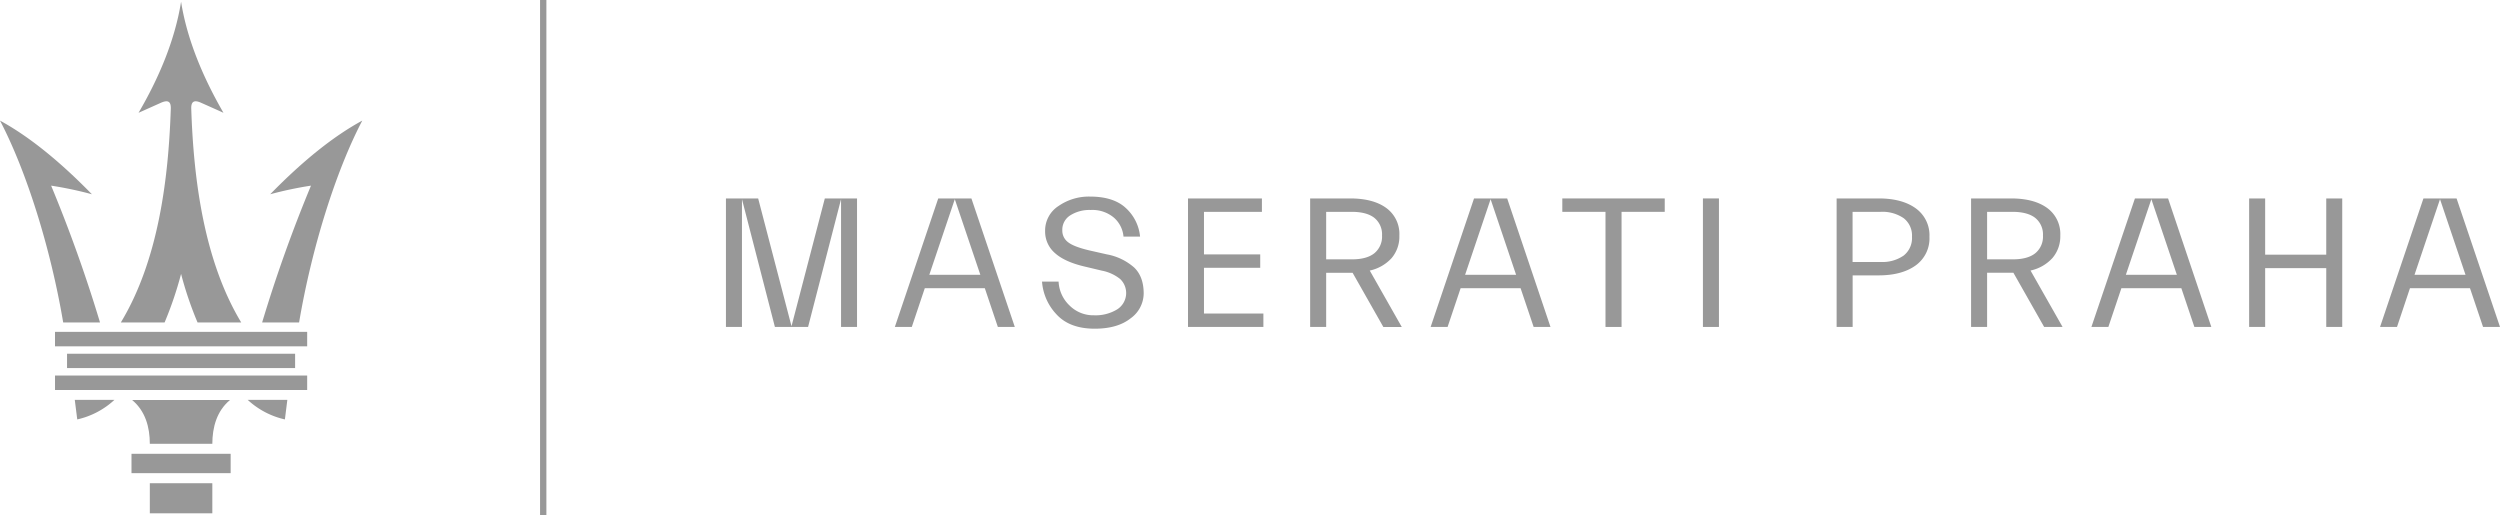 <svg xmlns="http://www.w3.org/2000/svg" viewBox="0 0 727.19 149.82"><defs><style>.cls-1{fill:#989898;}</style></defs><g id="Layer_2" data-name="Layer 2"><g id="Livello_1" data-name="Livello 1"><g id="trident"><path class="cls-1" d="M38.25,137.65V132H67.09v5.63H38.25Z"/><path class="cls-1" d="M52.67,149.31h9.09v-8.75H43.58v8.75h9.09"/><path class="cls-1" d="M43.58,129.1c0-4.83-1.29-9.54-5.15-12.75H66.9c-3.86,3.21-5.12,7.92-5.14,12.75H43.58Z"/><path class="cls-1" d="M19.5,107.06V102.9H85.84v4.16H19.5Z"/><path class="cls-1" d="M22.47,122a23.49,23.49,0,0,0,10.82-5.69H21.75Z"/><path class="cls-1" d="M82.87,122a23.49,23.49,0,0,1-10.82-5.69H83.58Z"/><path class="cls-1" d="M18.38,93.79C14.74,72.25,7.73,49.83,0,35.08q12.43,6.77,26.74,21.43A106.79,106.79,0,0,0,14.87,54,416,416,0,0,1,29.09,93.79Z"/><path class="cls-1" d="M87,93.79c3.64-21.54,10.66-44,18.38-58.71Q92.9,41.85,78.59,56.51A106.79,106.79,0,0,1,90.46,54,413.25,413.25,0,0,0,76.25,93.79Z"/><path class="cls-1" d="M16,100.74V96.53H89.35v4.21H16Z"/><path class="cls-1" d="M40.3,32.81C46,23.06,50.83,12,52.67.51,54.5,12,59.37,23.06,65,32.81c-2-.91-4.15-1.87-6.52-2.92-2-.91-2.92-.38-2.85,1.74.68,20.7,3.72,44.23,14.53,62.16H57.46a103.62,103.62,0,0,1-4.79-14.12,105,105,0,0,1-4.79,14.12H35.15C46,75.86,49,52.33,49.68,31.63c.07-2.12-.8-2.65-2.86-1.74Z"/><path class="cls-1" d="M16,113.44v-4.21H89.35v4.21H16Z"/></g><rect class="cls-1" x="157.09" width="1.84" height="149.82"/><path class="cls-1" d="M215.82,95.1h-4.66V57.72h9.37l9.7,37.17,9.69-37.17h9.37V95.1h-4.65V57.94L235.05,95.1H225.4l-9.58-37.16Z"/><path class="cls-1" d="M265.22,95.1h-4.93l12.62-37.38h9.65L295.18,95.1h-4.93l-3.79-11.27H269Zm12.51-37.16-7.42,22h14.85Z"/><path class="cls-1" d="M322,74a16.42,16.42,0,0,1,7.94,3.85q2.73,2.66,2.73,7.53a9,9,0,0,1-3.82,7.23q-3.81,3-10.42,3-7.32,0-11.14-4.19a15.48,15.48,0,0,1-4.19-9.51h4.82a10.21,10.21,0,0,0,3.14,6.91,9.77,9.77,0,0,0,7.15,2.89A12,12,0,0,0,324.94,90a5.63,5.63,0,0,0,.9-8.83,12.17,12.17,0,0,0-5.31-2.44l-5-1.19q-5.79-1.35-8.64-3.9A8.27,8.27,0,0,1,304,67.2a8.48,8.48,0,0,1,3.9-7.28,15.49,15.49,0,0,1,9.15-2.74q6.93,0,10.51,3.41a12.87,12.87,0,0,1,4.06,8.24h-4.82A8.27,8.27,0,0,0,324,63.3a9.7,9.7,0,0,0-6.74-2.22,10.43,10.43,0,0,0-5.93,1.55A4.94,4.94,0,0,0,309,67a4.2,4.2,0,0,0,1.66,3.44c1.1.88,3.18,1.69,6.25,2.41Z"/><path class="cls-1" d="M345.56,95.1V57.72h21.5v3.9H350.21V74h16.36v3.9H350.21V91.2h17.28v3.9Z"/><path class="cls-1" d="M385.75,95.1h-4.66V57.72h11.6q6.76,0,10.56,2.79a9.32,9.32,0,0,1,3.79,8,9.66,9.66,0,0,1-2.25,6.56,12,12,0,0,1-6.36,3.63l9.31,16.41h-5.36l-8.94-15.76h-7.69Zm7.48-33.48h-7.48V75.44h7.48q4.33,0,6.55-1.79A6.23,6.23,0,0,0,402,68.5a6.17,6.17,0,0,0-2.22-5.12Q397.56,61.63,393.23,61.62Z"/><path class="cls-1" d="M421.07,95.1h-4.93l12.62-37.38h9.64L451,95.1H446.1l-3.8-11.27H424.86Zm12.51-37.16-7.42,22H441Z"/><path class="cls-1" d="M471.67,95.1H467V61.62H454.44v-3.9h29.79v3.9H471.67Z"/><path class="cls-1" d="M500,95.1h-4.66V57.72H500Z"/><path class="cls-1" d="M538.89,95.1h-4.66V57.72h12.24q6.78,0,10.76,2.87a9.61,9.61,0,0,1,4,8.29,9.67,9.67,0,0,1-4,8.32q-4,2.89-10.76,2.9h-7.58ZM547,61.62h-8.13V76.2H547a10.82,10.82,0,0,0,6.74-1.87,6.47,6.47,0,0,0,2.41-5.45,6.37,6.37,0,0,0-2.41-5.41A10.89,10.89,0,0,0,547,61.62Z"/><path class="cls-1" d="M578,95.1h-4.66V57.72h11.59c4.51,0,8,.93,10.56,2.79a9.33,9.33,0,0,1,3.8,8A9.66,9.66,0,0,1,597,75.06a12,12,0,0,1-6.37,3.63l9.32,16.41h-5.36l-8.94-15.76H578Zm7.47-33.48H578V75.44h7.47q4.33,0,6.56-1.79a6.23,6.23,0,0,0,2.22-5.15A6.17,6.17,0,0,0,592,63.38Q589.76,61.63,585.42,61.62Z"/><path class="cls-1" d="M613.27,95.1h-4.93L621,57.72h9.64L643.22,95.1h-4.93L634.5,83.83H617.06Zm12.51-37.16-7.42,22H633.2Z"/><path class="cls-1" d="M658.88,95.1h-4.66V57.72h4.66V74.08h17.77V57.72h4.65V95.1h-4.65V78H658.88Z"/><path class="cls-1" d="M697.23,95.1H692.3l12.62-37.38h9.64L727.19,95.1h-4.93l-3.8-11.27H701Zm12.51-37.16-7.42,22h14.84Z"/></g></g></svg>